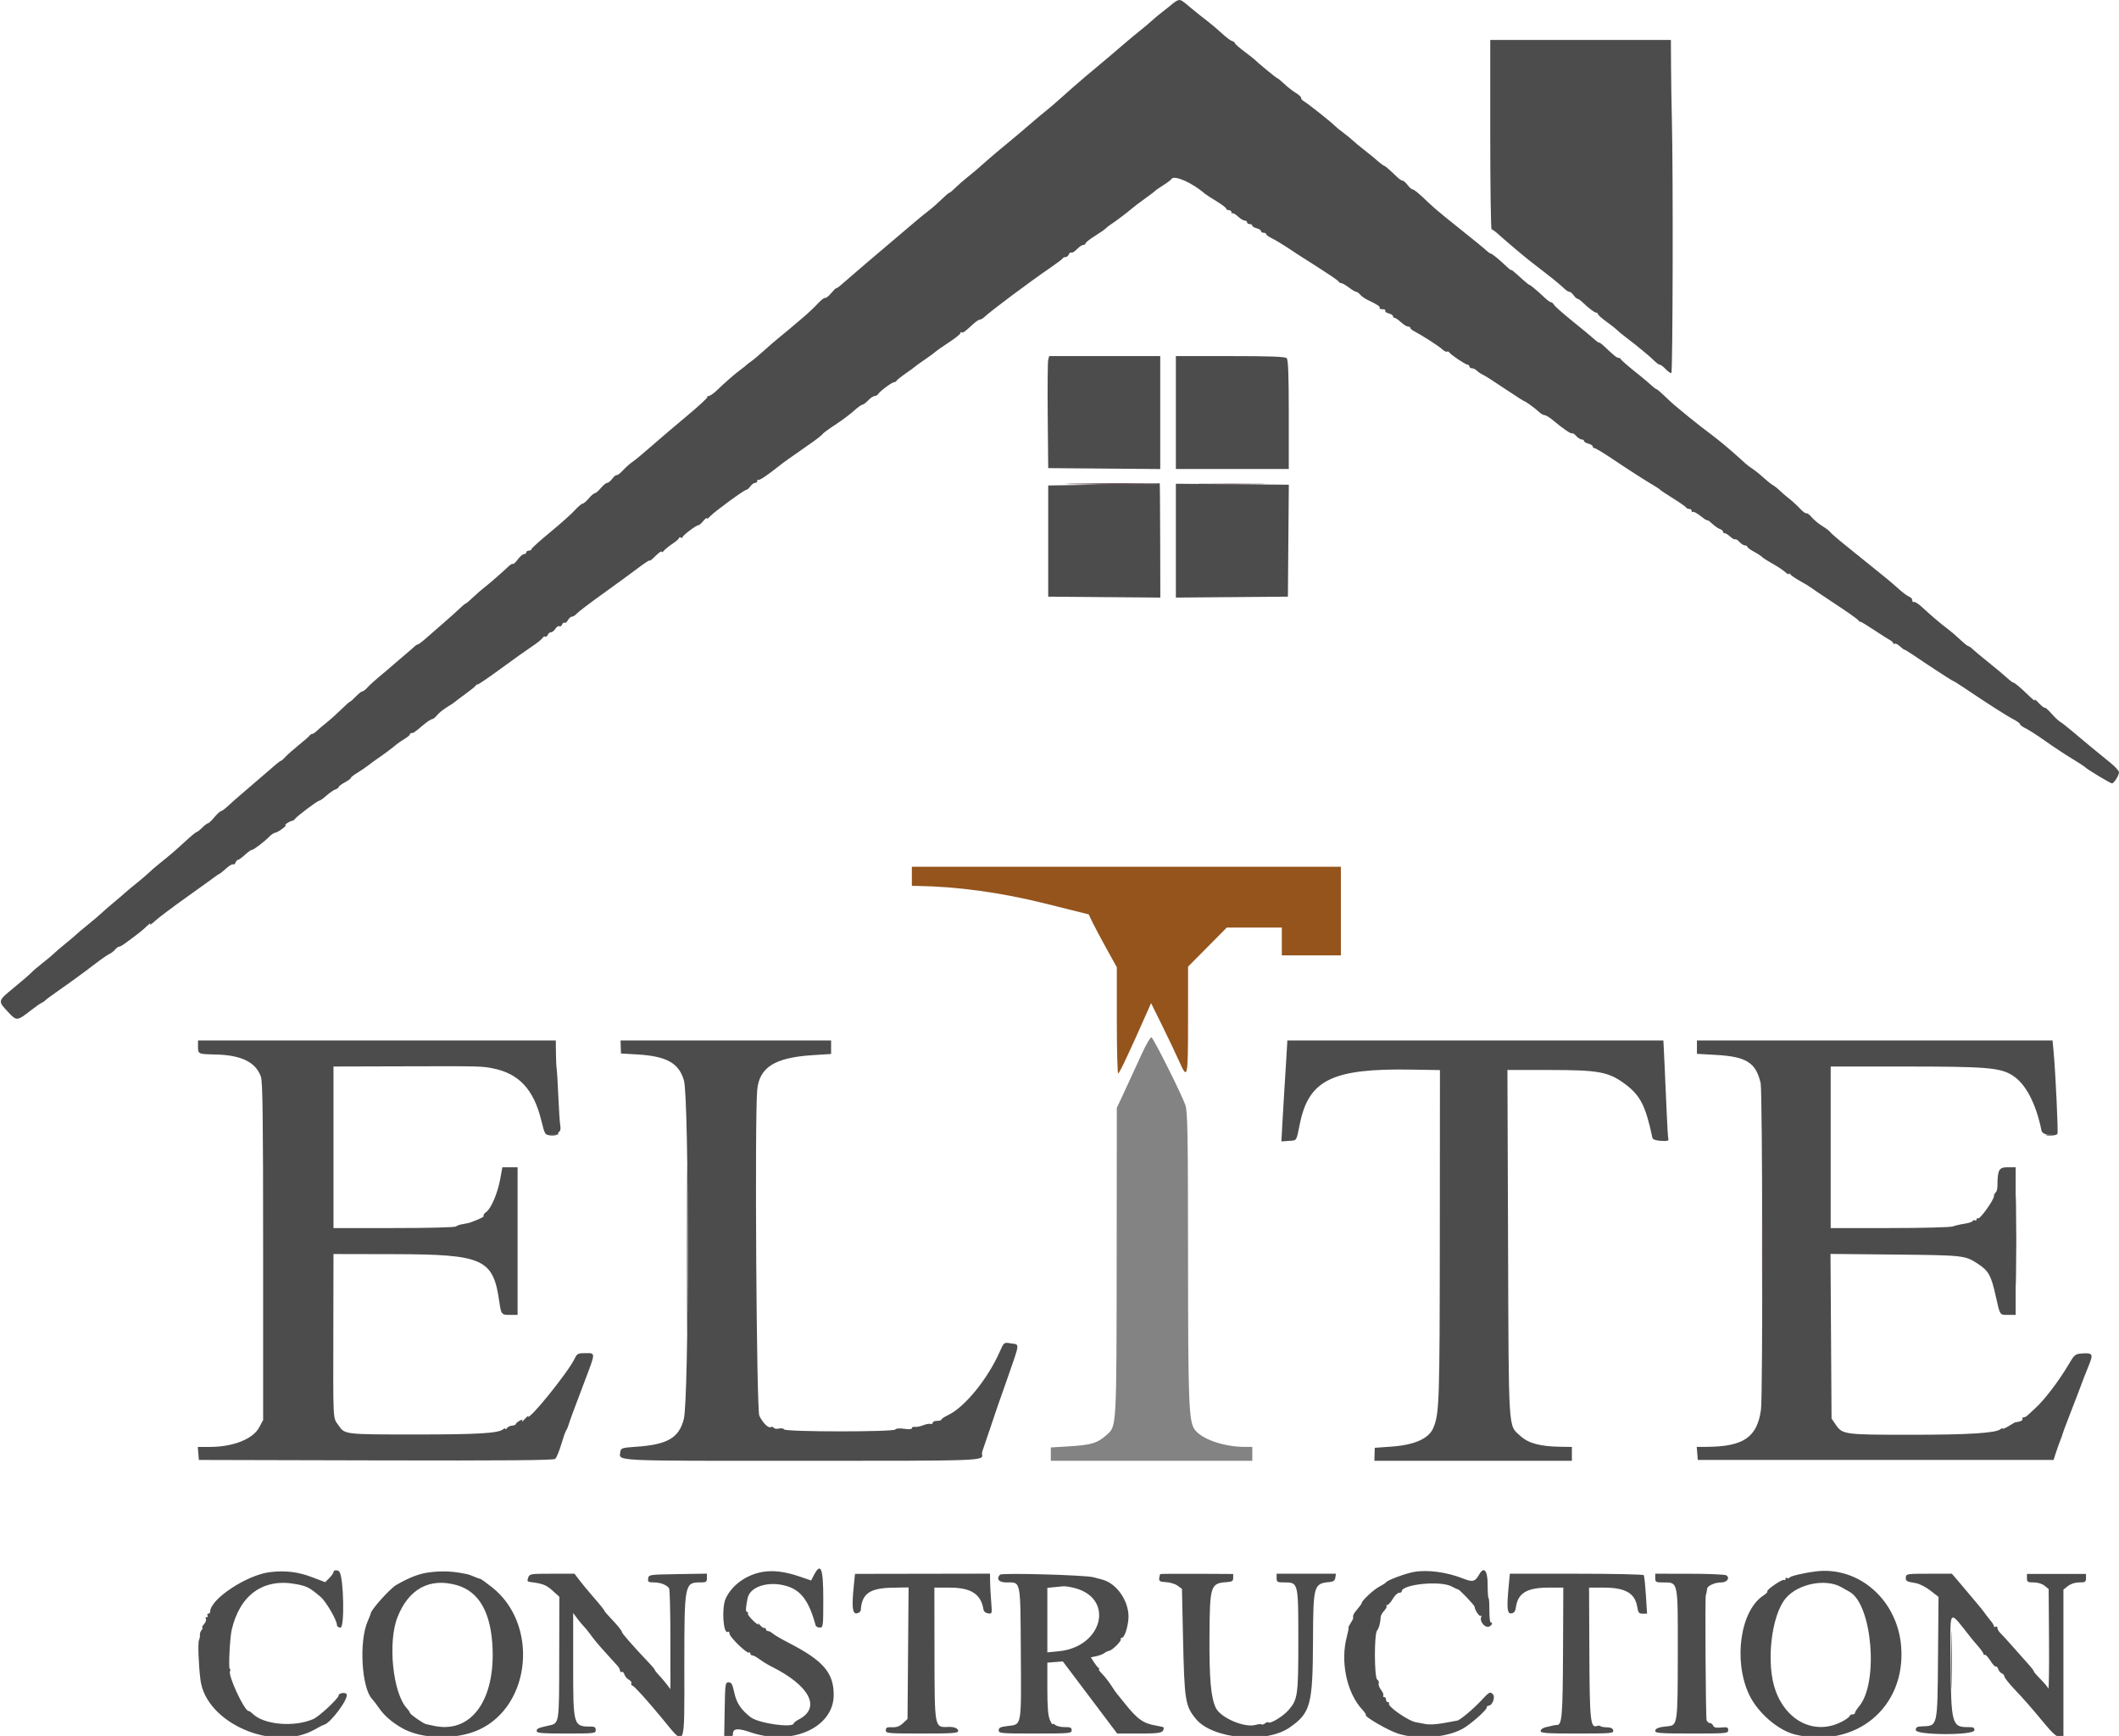 <svg xmlns="http://www.w3.org/2000/svg" xmlns:xlink="http://www.w3.org/1999/xlink" id="svg" width="400" height="327.667" viewBox="0, 0, 400,327.667"><g id="svgg"><path id="path0" d="M221.291 0.748 C 220.828 1.148,219.974 1.834,219.392 2.273 C 218.810 2.711,217.925 3.449,217.425 3.912 C 216.925 4.375,215.952 5.197,215.261 5.738 C 214.570 6.279,213.237 7.385,212.298 8.197 C 210.607 9.659,208.619 11.345,206.721 12.925 C 206.180 13.375,205.369 14.053,204.918 14.430 C 203.966 15.228,201.079 17.758,199.499 19.180 C 198.898 19.721,197.938 20.533,197.366 20.984 C 196.794 21.434,195.390 22.615,194.245 23.607 C 193.101 24.598,191.176 26.221,189.967 27.213 C 188.758 28.205,187.238 29.486,186.589 30.061 C 184.263 32.122,183.659 32.637,182.440 33.604 C 181.759 34.144,180.796 34.993,180.298 35.490 C 179.801 35.987,179.304 36.393,179.193 36.393 C 179.082 36.393,178.432 36.947,177.749 37.623 C 177.066 38.299,176.022 39.221,175.428 39.672 C 174.835 40.123,173.653 41.082,172.801 41.803 C 164.531 48.806,160.724 52.053,158.852 53.702 C 158.311 54.178,157.853 54.499,157.835 54.415 C 157.816 54.331,157.397 54.742,156.903 55.329 C 156.410 55.915,155.892 56.325,155.754 56.239 C 155.615 56.154,154.994 56.633,154.374 57.304 C 153.754 57.975,152.516 59.143,151.623 59.899 C 150.730 60.654,149.661 61.563,149.246 61.918 C 148.832 62.273,147.884 63.056,147.140 63.659 C 146.396 64.261,145.055 65.418,144.160 66.230 C 143.264 67.041,142.220 67.918,141.840 68.178 C 141.459 68.438,141.074 68.734,140.984 68.835 C 140.893 68.937,140.303 69.407,139.672 69.880 C 138.517 70.747,137.091 71.994,135.211 73.784 C 134.650 74.318,133.999 74.754,133.762 74.754 C 133.526 74.754,133.419 74.840,133.525 74.945 C 133.630 75.050,131.921 76.632,129.727 78.461 C 127.533 80.289,124.473 82.895,122.928 84.253 C 121.383 85.611,119.776 86.943,119.357 87.213 C 118.939 87.484,118.154 88.181,117.614 88.762 C 117.073 89.343,116.532 89.758,116.412 89.683 C 116.291 89.609,115.921 89.907,115.591 90.348 C 115.260 90.788,114.819 91.148,114.611 91.148 C 114.402 91.148,113.870 91.584,113.427 92.117 C 112.985 92.651,112.468 93.093,112.280 93.101 C 112.091 93.109,111.575 93.551,111.132 94.084 C 110.690 94.618,110.168 95.060,109.972 95.068 C 109.776 95.076,109.112 95.641,108.496 96.324 C 107.881 97.007,105.791 98.871,103.852 100.466 C 101.914 102.061,100.328 103.494,100.328 103.650 C 100.328 103.807,100.107 103.934,99.836 103.934 C 99.566 103.934,99.344 104.082,99.344 104.262 C 99.344 104.443,99.151 104.590,98.914 104.590 C 98.678 104.590,98.148 105.044,97.738 105.600 C 97.327 106.155,96.918 106.536,96.829 106.447 C 96.740 106.357,96.405 106.530,96.085 106.831 C 94.662 108.167,92.484 110.067,91.514 110.820 C 90.933 111.270,89.917 112.156,89.256 112.787 C 88.595 113.418,87.976 113.937,87.880 113.939 C 87.784 113.942,87.332 114.311,86.877 114.759 C 86.422 115.207,85.029 116.459,83.782 117.541 C 82.535 118.623,80.972 119.988,80.308 120.574 C 79.644 121.160,78.998 121.639,78.871 121.639 C 78.745 121.639,78.454 121.824,78.224 122.049 C 77.995 122.275,77.186 122.975,76.427 123.607 C 75.668 124.238,74.634 125.123,74.128 125.574 C 73.623 126.025,72.493 126.984,71.618 127.705 C 70.742 128.426,69.735 129.348,69.380 129.754 C 69.025 130.160,68.592 130.492,68.419 130.492 C 68.246 130.492,67.681 130.934,67.164 131.475 C 66.647 132.016,66.147 132.459,66.054 132.459 C 65.961 132.459,65.252 133.086,64.480 133.852 C 63.707 134.619,62.433 135.762,61.648 136.393 C 60.862 137.025,59.997 137.762,59.724 138.033 C 59.451 138.303,59.101 138.525,58.946 138.525 C 58.791 138.525,58.559 138.674,58.431 138.857 C 58.302 139.040,57.385 139.843,56.393 140.641 C 55.402 141.439,54.278 142.433,53.896 142.850 C 53.515 143.266,53.127 143.607,53.036 143.607 C 52.867 143.607,52.364 144.024,48.745 147.167 C 47.632 148.134,46.172 149.388,45.500 149.954 C 44.828 150.520,43.764 151.463,43.134 152.049 C 42.504 152.635,41.862 153.115,41.707 153.115 C 41.552 153.115,40.995 153.631,40.469 154.262 C 39.942 154.893,39.394 155.410,39.249 155.410 C 39.105 155.410,38.618 155.779,38.167 156.230 C 37.716 156.680,37.243 157.050,37.116 157.051 C 36.989 157.052,36.046 157.827,35.020 158.772 C 33.068 160.571,32.160 161.351,30.024 163.065 C 29.316 163.633,28.430 164.400,28.057 164.768 C 27.683 165.136,26.645 166.022,25.751 166.735 C 24.857 167.449,23.890 168.254,23.602 168.525 C 23.314 168.795,22.365 169.607,21.493 170.328 C 20.621 171.049,19.597 171.940,19.216 172.308 C 18.836 172.676,17.639 173.694,16.557 174.570 C 15.475 175.446,14.516 176.253,14.426 176.364 C 14.336 176.476,13.451 177.226,12.459 178.031 C 11.467 178.837,10.434 179.721,10.164 179.995 C 9.893 180.270,8.934 181.072,8.033 181.779 C 7.131 182.485,6.172 183.306,5.902 183.602 C 5.631 183.899,4.193 185.140,2.705 186.361 C -0.454 188.954,-0.442 188.907,1.480 190.971 C 3.157 192.771,3.185 192.769,5.902 190.656 C 6.713 190.025,7.598 189.408,7.869 189.286 C 8.139 189.164,8.434 188.966,8.525 188.845 C 8.615 188.725,9.574 188.008,10.656 187.253 C 13.410 185.330,15.639 183.705,18.073 181.845 C 19.223 180.967,20.385 180.166,20.656 180.065 C 20.926 179.964,21.395 179.603,21.696 179.264 C 21.998 178.924,22.340 178.668,22.456 178.696 C 22.572 178.724,23.041 178.476,23.497 178.144 C 25.940 176.370,26.810 175.685,27.677 174.852 C 28.203 174.347,28.513 174.156,28.366 174.426 C 28.219 174.697,28.600 174.448,29.213 173.874 C 29.826 173.300,32.615 171.202,35.410 169.212 C 38.205 167.221,40.639 165.470,40.820 165.319 C 41.000 165.169,41.254 165.012,41.384 164.972 C 41.514 164.931,42.093 164.467,42.670 163.940 C 43.247 163.413,43.842 163.058,43.993 163.151 C 44.144 163.244,44.355 163.090,44.464 162.808 C 44.572 162.526,44.783 162.295,44.933 162.295 C 45.083 162.295,45.681 161.860,46.263 161.329 C 46.844 160.798,47.416 160.392,47.532 160.428 C 47.776 160.501,49.967 158.834,50.870 157.888 C 51.204 157.538,51.695 157.219,51.960 157.180 C 52.521 157.098,54.328 155.743,53.897 155.728 C 53.556 155.716,54.796 154.939,55.176 154.927 C 55.318 154.922,55.539 154.770,55.668 154.590 C 56.045 154.062,59.916 151.148,60.241 151.148 C 60.404 151.148,61.031 150.707,61.634 150.169 C 62.236 149.631,63.001 149.105,63.332 148.999 C 63.663 148.894,63.934 148.694,63.934 148.554 C 63.934 148.414,64.451 148.022,65.082 147.682 C 65.713 147.342,66.230 146.962,66.230 146.837 C 66.230 146.713,66.783 146.276,67.459 145.868 C 68.135 145.459,69.074 144.820,69.545 144.448 C 70.015 144.075,70.733 143.549,71.139 143.279 C 72.213 142.563,74.179 141.098,74.791 140.558 C 75.081 140.301,75.782 139.817,76.348 139.483 C 76.914 139.149,77.377 138.759,77.377 138.618 C 77.377 138.476,77.531 138.361,77.719 138.361 C 78.080 138.361,78.171 138.297,80.043 136.733 C 80.698 136.185,81.388 135.738,81.577 135.738 C 81.765 135.738,82.189 135.401,82.517 134.989 C 82.846 134.578,83.705 133.885,84.426 133.449 C 85.148 133.014,85.811 132.571,85.902 132.466 C 85.992 132.360,86.877 131.691,87.869 130.978 C 88.861 130.266,89.721 129.570,89.781 129.432 C 89.842 129.294,90.027 129.180,90.194 129.180 C 90.360 129.180,92.354 127.816,94.626 126.148 C 96.897 124.480,99.514 122.616,100.443 122.006 C 101.371 121.396,102.251 120.693,102.397 120.442 C 102.544 120.191,102.786 120.062,102.937 120.155 C 103.087 120.248,103.295 120.104,103.398 119.834 C 103.501 119.565,103.776 119.344,104.009 119.344 C 104.242 119.344,104.620 119.043,104.850 118.676 C 105.079 118.308,105.411 118.096,105.587 118.205 C 105.763 118.313,105.994 118.172,106.102 117.892 C 106.210 117.611,106.423 117.458,106.575 117.552 C 106.728 117.646,107.012 117.424,107.208 117.058 C 107.404 116.693,107.747 116.393,107.971 116.393 C 108.196 116.393,108.603 116.135,108.877 115.820 C 109.151 115.504,111.332 113.844,113.723 112.131 C 116.114 110.418,119.095 108.241,120.347 107.294 C 121.599 106.347,122.623 105.674,122.623 105.798 C 122.623 105.923,122.911 105.739,123.263 105.390 C 124.340 104.320,124.918 103.896,124.928 104.167 C 124.934 104.310,125.119 104.205,125.338 103.934 C 125.558 103.664,126.290 103.074,126.965 102.623 C 127.640 102.172,128.193 101.684,128.194 101.538 C 128.196 101.392,128.344 101.364,128.525 101.475 C 128.705 101.587,128.852 101.547,128.852 101.386 C 128.852 101.065,131.514 99.067,131.848 99.137 C 131.963 99.161,132.364 98.811,132.739 98.361 C 133.114 97.910,133.426 97.674,133.432 97.837 C 133.438 98.000,133.701 97.842,134.016 97.486 C 134.742 96.668,140.485 92.459,140.875 92.459 C 141.036 92.459,141.379 92.164,141.639 91.803 C 141.899 91.443,142.301 91.148,142.531 91.148 C 142.762 91.148,142.951 90.975,142.951 90.765 C 142.951 90.555,143.038 90.470,143.145 90.576 C 143.317 90.749,144.810 89.745,147.224 87.832 C 148.023 87.199,148.650 86.753,153.044 83.690 C 154.143 82.925,155.140 82.139,155.260 81.945 C 155.380 81.750,156.459 80.956,157.657 80.179 C 158.856 79.403,160.426 78.233,161.148 77.581 C 161.869 76.928,162.607 76.391,162.787 76.388 C 162.967 76.385,163.462 76.016,163.887 75.568 C 164.312 75.120,164.857 74.754,165.100 74.754 C 165.343 74.754,165.659 74.569,165.803 74.342 C 166.158 73.785,168.402 72.131,168.803 72.131 C 168.981 72.131,169.175 72.015,169.235 71.872 C 169.295 71.730,170.082 71.103,170.984 70.479 C 171.885 69.855,172.697 69.261,172.787 69.159 C 172.877 69.057,173.689 68.473,174.590 67.863 C 175.492 67.252,176.394 66.591,176.596 66.394 C 176.798 66.197,177.941 65.398,179.137 64.618 C 180.333 63.839,181.311 63.047,181.311 62.858 C 181.311 62.668,181.401 62.603,181.510 62.713 C 181.720 62.922,182.053 62.690,183.636 61.230 C 184.173 60.734,184.766 60.328,184.953 60.328 C 185.140 60.328,185.489 60.143,185.728 59.918 C 187.052 58.671,194.330 53.231,198.361 50.474 C 199.533 49.672,200.541 48.906,200.601 48.770 C 200.661 48.635,200.904 48.525,201.140 48.525 C 201.376 48.525,201.658 48.294,201.766 48.012 C 201.874 47.730,202.090 47.578,202.245 47.674 C 202.400 47.770,202.870 47.484,203.288 47.039 C 203.706 46.594,204.244 46.230,204.483 46.230 C 204.722 46.230,204.918 46.097,204.918 45.936 C 204.918 45.774,205.693 45.159,206.639 44.568 C 207.586 43.977,208.512 43.335,208.696 43.141 C 208.881 42.946,209.264 42.639,209.549 42.459 C 210.377 41.934,212.892 40.044,213.607 39.409 C 213.967 39.088,215.074 38.247,216.066 37.539 C 217.057 36.830,217.943 36.158,218.033 36.043 C 218.123 35.929,218.811 35.451,219.563 34.980 C 220.314 34.510,221.023 33.971,221.139 33.784 C 221.636 32.981,225.032 34.476,227.433 36.553 C 227.643 36.736,228.639 37.384,229.646 37.993 C 230.652 38.602,231.475 39.229,231.475 39.386 C 231.475 39.543,231.697 39.672,231.967 39.672 C 232.238 39.672,232.459 39.844,232.459 40.055 C 232.459 40.265,232.542 40.354,232.643 40.253 C 232.744 40.152,233.209 40.422,233.675 40.854 C 234.141 41.286,234.722 41.639,234.966 41.639 C 235.210 41.639,235.410 41.787,235.410 41.967 C 235.410 42.148,235.631 42.295,235.902 42.295 C 236.172 42.295,236.393 42.427,236.393 42.587 C 236.393 42.748,236.762 42.972,237.213 43.085 C 237.664 43.199,238.033 43.436,238.033 43.613 C 238.033 43.790,238.254 43.934,238.525 43.934 C 238.795 43.934,239.016 44.055,239.016 44.202 C 239.016 44.348,239.501 44.700,240.094 44.983 C 240.686 45.265,242.252 46.215,243.572 47.092 C 244.893 47.970,246.236 48.841,246.556 49.028 C 246.877 49.215,247.746 49.768,248.488 50.258 C 249.229 50.747,250.463 51.553,251.230 52.049 C 251.996 52.545,252.672 53.061,252.732 53.197 C 252.792 53.332,253.000 53.443,253.193 53.443 C 253.386 53.443,254.028 53.811,254.619 54.262 C 255.210 54.713,255.833 55.082,256.004 55.082 C 256.174 55.082,256.516 55.326,256.763 55.625 C 257.011 55.923,257.656 56.374,258.197 56.628 C 259.965 57.456,260.656 57.924,260.435 58.144 C 260.316 58.263,260.547 58.361,260.948 58.361 C 261.350 58.361,261.597 58.492,261.497 58.654 C 261.397 58.815,261.684 59.039,262.133 59.152 C 262.583 59.264,262.951 59.501,262.951 59.678 C 262.951 59.855,263.091 60.000,263.262 60.000 C 263.433 60.000,263.971 60.369,264.457 60.820 C 264.944 61.270,265.541 61.639,265.786 61.639 C 266.030 61.639,266.230 61.752,266.230 61.889 C 266.230 62.027,266.509 62.285,266.852 62.463 C 268.381 63.259,271.553 65.292,272.188 65.884 C 272.572 66.242,273.001 66.464,273.142 66.377 C 273.282 66.290,273.485 66.361,273.592 66.535 C 273.862 66.970,276.682 68.852,277.066 68.852 C 277.237 68.852,277.377 69.000,277.377 69.180 C 277.377 69.361,277.588 69.508,277.845 69.508 C 278.103 69.508,278.509 69.701,278.747 69.936 C 278.985 70.172,279.402 70.473,279.672 70.605 C 280.450 70.985,281.267 71.503,284.542 73.690 C 286.229 74.816,287.674 75.738,287.752 75.738 C 287.967 75.738,289.869 77.131,290.551 77.787 C 290.879 78.102,291.342 78.361,291.580 78.361 C 291.818 78.361,292.593 78.848,293.302 79.444 C 295.126 80.978,296.605 81.974,296.788 81.792 C 296.874 81.706,297.212 81.931,297.539 82.293 C 297.867 82.655,298.333 82.951,298.575 82.951 C 298.818 82.951,299.016 83.082,299.016 83.243 C 299.016 83.404,299.385 83.628,299.836 83.741 C 300.287 83.854,300.656 84.092,300.656 84.269 C 300.656 84.445,300.814 84.590,301.008 84.590 C 301.201 84.590,302.861 85.601,304.696 86.837 C 307.621 88.807,310.483 90.637,312.623 91.906 C 312.984 92.120,313.352 92.383,313.443 92.491 C 313.533 92.599,314.639 93.332,315.902 94.120 C 317.164 94.908,318.246 95.668,318.306 95.809 C 318.366 95.950,318.624 96.066,318.880 96.066 C 319.135 96.066,319.344 96.238,319.344 96.448 C 319.344 96.658,319.439 96.736,319.554 96.621 C 319.669 96.505,320.333 96.862,321.029 97.413 C 321.726 97.965,322.295 98.324,322.295 98.211 C 322.295 98.098,322.701 98.383,323.197 98.843 C 323.693 99.303,324.357 99.761,324.672 99.862 C 324.988 99.962,325.246 100.182,325.246 100.350 C 325.246 100.518,325.400 100.656,325.587 100.656 C 325.775 100.656,326.240 100.946,326.621 101.300 C 327.001 101.655,327.418 101.879,327.547 101.800 C 327.676 101.720,328.045 101.946,328.368 102.303 C 328.690 102.659,329.153 102.951,329.395 102.951 C 329.638 102.951,329.836 103.065,329.836 103.204 C 329.836 103.343,330.378 103.749,331.041 104.106 C 331.704 104.462,332.425 104.932,332.642 105.149 C 332.860 105.366,333.756 105.938,334.634 106.420 C 335.511 106.902,336.561 107.598,336.967 107.967 C 337.373 108.337,337.707 108.503,337.710 108.336 C 337.713 108.169,337.823 108.200,337.956 108.405 C 338.088 108.610,338.926 109.184,339.817 109.680 C 340.707 110.177,341.593 110.711,341.784 110.869 C 341.975 111.026,343.533 112.079,345.246 113.209 C 349.110 115.758,350.598 116.806,350.856 117.159 C 350.967 117.310,351.114 117.400,351.184 117.359 C 351.254 117.318,352.396 118.006,353.722 118.888 C 355.048 119.770,356.413 120.637,356.755 120.815 C 357.097 120.993,357.377 121.260,357.377 121.409 C 357.377 121.557,357.502 121.601,357.655 121.506 C 357.808 121.412,358.245 121.624,358.625 121.979 C 359.006 122.333,359.392 122.623,359.485 122.623 C 359.577 122.623,360.284 123.050,361.056 123.572 C 364.564 125.944,368.535 128.525,368.676 128.525 C 368.762 128.525,369.685 129.100,370.727 129.802 C 375.095 132.746,378.883 135.168,380.057 135.767 C 380.747 136.119,381.311 136.535,381.311 136.691 C 381.311 136.847,381.791 137.202,382.377 137.480 C 382.963 137.759,384.651 138.845,386.128 139.895 C 387.605 140.945,389.796 142.393,390.997 143.115 C 392.198 143.836,393.356 144.590,393.571 144.791 C 394.127 145.310,398.377 147.869,398.684 147.869 C 399.047 147.869,400.000 146.349,400.000 145.771 C 400.000 145.506,399.300 144.727,398.445 144.038 C 396.442 142.426,393.056 139.626,391.034 137.908 C 390.159 137.165,389.200 136.421,388.902 136.253 C 388.604 136.086,387.860 135.382,387.249 134.688 C 386.637 133.994,386.067 133.495,385.983 133.580 C 385.899 133.664,385.384 133.262,384.839 132.686 C 384.294 132.110,383.958 131.861,384.093 132.131 C 384.229 132.402,383.843 132.141,383.235 131.551 C 381.478 129.846,380.312 128.853,380.065 128.851 C 379.939 128.850,379.393 128.439,378.852 127.938 C 378.311 127.437,376.768 126.147,375.421 125.071 C 374.075 123.995,372.711 122.857,372.389 122.541 C 372.067 122.225,371.693 121.966,371.557 121.964 C 371.422 121.963,370.732 121.410,370.025 120.735 C 369.317 120.060,368.284 119.171,367.729 118.759 C 366.398 117.769,364.532 116.188,362.903 114.670 C 362.177 113.993,361.448 113.522,361.283 113.624 C 361.118 113.726,360.984 113.589,360.984 113.320 C 360.984 113.051,360.725 112.744,360.410 112.638 C 360.094 112.532,359.227 111.895,358.483 111.223 C 357.740 110.550,356.670 109.631,356.107 109.180 C 355.544 108.730,354.751 108.088,354.345 107.754 C 352.958 106.615,351.312 105.287,348.525 103.055 C 346.992 101.828,345.626 100.650,345.490 100.437 C 345.353 100.225,344.689 99.716,344.014 99.307 C 343.339 98.898,342.436 98.152,342.007 97.649 C 341.578 97.146,341.119 96.802,340.987 96.883 C 340.854 96.965,340.301 96.557,339.757 95.975 C 339.214 95.394,338.291 94.549,337.707 94.098 C 337.124 93.648,336.331 92.966,335.946 92.583 C 335.561 92.201,335.001 91.758,334.701 91.600 C 334.401 91.441,333.590 90.794,332.898 90.161 C 332.206 89.528,331.243 88.756,330.759 88.446 C 330.275 88.136,329.528 87.547,329.099 87.138 C 328.670 86.728,327.517 85.703,326.536 84.859 C 324.903 83.454,323.910 82.665,321.148 80.581 C 320.261 79.913,317.492 77.664,315.991 76.393 C 315.671 76.123,314.837 75.348,314.137 74.672 C 313.436 73.996,312.779 73.443,312.676 73.443 C 312.573 73.443,312.132 73.111,311.695 72.705 C 311.259 72.299,310.348 71.525,309.670 70.984 C 307.257 69.056,306.064 68.029,305.956 67.787 C 305.896 67.652,305.696 67.541,305.511 67.541 C 305.194 67.541,304.634 67.087,302.769 65.320 C 302.336 64.911,301.927 64.615,301.860 64.665 C 301.793 64.714,301.384 64.428,300.951 64.028 C 300.518 63.629,298.696 62.120,296.902 60.675 C 295.109 59.230,293.515 57.823,293.362 57.548 C 293.208 57.274,292.947 57.049,292.782 57.049 C 292.617 57.049,292.057 56.643,291.538 56.148 C 290.250 54.918,288.879 53.770,288.697 53.770 C 288.615 53.770,288.063 53.330,287.470 52.792 C 285.697 51.182,285.246 50.812,285.246 50.969 C 285.246 51.051,284.907 50.792,284.492 50.395 C 283.128 49.087,281.649 47.869,281.424 47.869 C 281.302 47.869,280.969 47.647,280.683 47.376 C 280.398 47.105,279.566 46.404,278.835 45.819 C 277.529 44.772,276.643 44.059,272.657 40.845 C 271.556 39.958,270.190 38.777,269.620 38.222 C 267.896 36.541,266.924 35.738,266.615 35.738 C 266.454 35.738,266.044 35.369,265.706 34.918 C 265.367 34.467,264.946 34.098,264.770 34.098 C 264.594 34.098,264.149 33.810,263.782 33.458 C 262.306 32.042,261.467 31.311,261.311 31.306 C 261.165 31.301,260.270 30.598,259.226 29.667 C 259.020 29.484,258.191 28.821,257.383 28.192 C 256.575 27.563,255.684 26.823,255.404 26.546 C 255.124 26.269,254.310 25.605,253.595 25.070 C 252.880 24.536,252.148 23.936,251.967 23.737 C 251.458 23.176,246.892 19.553,246.174 19.140 C 245.821 18.937,245.568 18.642,245.612 18.484 C 245.656 18.326,245.206 17.902,244.612 17.541 C 244.018 17.180,243.027 16.406,242.411 15.820 C 241.794 15.234,241.204 14.754,241.099 14.754 C 240.944 14.754,237.315 11.762,236.721 11.145 C 236.631 11.051,235.783 10.393,234.836 9.682 C 233.889 8.971,233.115 8.283,233.115 8.151 C 233.115 8.020,232.857 7.829,232.541 7.726 C 232.225 7.623,231.377 6.982,230.656 6.303 C 229.934 5.623,228.680 4.561,227.869 3.943 C 227.057 3.325,225.803 2.325,225.082 1.721 C 223.093 0.055,223.010 -0.001,222.555 0.010 C 222.322 0.016,221.753 0.348,221.291 0.748 M281.311 25.410 C 281.311 35.238,281.426 43.279,281.566 43.279 C 281.706 43.279,282.333 43.748,282.960 44.321 C 284.034 45.304,287.779 48.466,288.852 49.296 C 293.594 52.961,294.017 53.302,295.437 54.605 C 295.723 54.868,296.096 55.082,296.267 55.082 C 296.437 55.082,296.789 55.377,297.049 55.738 C 297.309 56.098,297.637 56.393,297.777 56.393 C 297.918 56.393,298.303 56.652,298.632 56.967 C 299.877 58.158,301.000 59.016,301.314 59.016 C 301.493 59.016,301.639 59.139,301.639 59.289 C 301.639 59.438,302.336 60.061,303.187 60.672 C 304.038 61.284,304.966 62.015,305.248 62.297 C 305.530 62.579,306.346 63.248,307.061 63.782 C 307.776 64.317,308.530 64.902,308.737 65.082 C 308.945 65.262,309.664 65.852,310.335 66.393 C 311.007 66.934,311.887 67.709,312.291 68.115 C 312.695 68.520,313.168 68.852,313.341 68.852 C 313.514 68.852,314.005 69.224,314.432 69.678 C 314.859 70.133,315.338 70.461,315.498 70.408 C 315.775 70.315,315.852 32.162,315.594 22.459 C 315.527 19.934,315.458 15.545,315.441 12.705 L 315.410 7.541 298.361 7.541 L 281.311 7.541 281.311 25.410 M197.865 67.951 C 197.766 68.357,197.727 73.115,197.777 78.525 L 197.869 88.361 208.443 88.447 L 219.016 88.534 219.016 77.873 L 219.016 67.213 208.531 67.213 L 198.045 67.213 197.865 67.951 M221.967 77.869 L 221.967 88.525 232.623 88.525 L 243.279 88.525 243.279 78.262 C 243.279 70.718,243.174 67.896,242.885 67.607 C 242.596 67.317,239.774 67.213,232.230 67.213 L 221.967 67.213 221.967 77.869 M208.361 91.468 L 197.869 91.639 197.869 102.131 L 197.869 112.623 208.450 112.709 L 219.032 112.796 219.008 101.972 C 218.994 96.018,218.954 91.181,218.918 91.223 C 218.882 91.264,214.131 91.374,208.361 91.468 M221.967 102.054 L 221.967 112.796 232.541 112.709 L 243.115 112.623 243.201 102.058 L 243.288 91.493 232.627 91.402 L 221.967 91.311 221.967 102.054 M37.377 197.522 C 37.377 198.962,37.391 198.969,40.680 199.041 C 45.556 199.149,48.271 200.479,49.251 203.240 C 49.583 204.175,49.672 211.177,49.672 236.230 L 49.672 268.033 48.930 269.422 C 47.746 271.638,44.008 273.115,39.583 273.115 L 37.337 273.115 37.439 274.344 L 37.541 275.574 70.948 275.657 C 95.247 275.718,104.476 275.641,104.798 275.373 C 105.042 275.171,105.552 273.953,105.933 272.667 C 106.314 271.380,106.737 270.180,106.872 270.000 C 107.008 269.820,107.202 269.377,107.304 269.016 C 107.509 268.297,108.385 265.921,110.389 260.656 C 112.452 255.235,112.447 255.410,110.559 255.410 C 109.094 255.410,108.935 255.491,108.462 256.475 C 107.213 259.073,99.672 268.391,99.672 267.337 C 99.672 267.229,99.366 267.489,98.991 267.914 C 98.617 268.340,98.414 268.489,98.539 268.246 C 98.723 267.889,98.633 267.876,98.072 268.176 C 97.690 268.380,97.377 268.659,97.377 268.794 C 97.377 268.930,97.058 269.065,96.669 269.094 C 96.279 269.123,95.839 269.339,95.690 269.574 C 95.542 269.808,95.418 269.871,95.415 269.714 C 95.412 269.557,95.218 269.587,94.984 269.781 C 94.074 270.536,90.200 270.768,78.525 270.765 C 64.900 270.761,65.100 270.785,63.872 269.003 C 62.822 267.478,62.889 268.822,62.925 250.074 L 62.951 236.706 74.375 236.730 C 91.251 236.765,93.099 237.599,94.251 245.698 C 94.595 248.110,94.664 248.197,96.265 248.197 L 97.705 248.197 97.705 234.262 L 97.705 220.328 96.267 220.328 L 94.828 220.328 94.429 222.541 C 93.954 225.173,92.701 228.130,91.790 228.767 C 91.431 229.019,91.202 229.331,91.282 229.461 C 91.415 229.675,90.970 229.912,89.016 230.669 C 88.656 230.809,87.918 230.985,87.377 231.059 C 86.836 231.134,86.253 231.332,86.082 231.499 C 85.903 231.674,80.929 231.803,74.361 231.803 L 62.951 231.803 62.951 216.557 L 62.951 201.311 75.328 201.276 C 90.892 201.232,90.945 201.234,93.115 201.676 C 97.944 202.661,100.692 205.595,102.131 211.302 C 102.908 214.382,102.823 214.262,104.227 214.262 C 104.933 214.262,105.449 214.162,105.373 214.039 C 105.297 213.916,105.394 213.718,105.588 213.598 C 105.781 213.478,105.863 212.989,105.768 212.510 C 105.674 212.031,105.506 209.551,105.397 206.999 C 105.287 204.447,105.146 202.087,105.083 201.753 C 105.020 201.420,104.957 200.078,104.943 198.770 L 104.918 196.393 71.148 196.393 L 37.377 196.393 37.377 197.522 M117.179 197.623 L 117.213 198.852 120.328 199.036 C 125.840 199.362,128.151 200.652,129.104 203.934 C 130.086 207.323,130.065 264.023,129.079 267.869 C 128.174 271.403,125.994 272.676,120.164 273.076 C 117.403 273.266,117.206 273.327,117.106 274.034 C 116.852 275.828,115.039 275.738,151.148 275.738 C 186.179 275.738,185.637 275.758,185.370 274.458 C 185.347 274.350,185.378 274.115,185.438 273.934 C 185.497 273.754,186.150 271.836,186.888 269.672 C 187.626 267.508,188.274 265.590,188.328 265.410 C 188.382 265.230,188.512 264.861,188.617 264.590 C 188.722 264.320,189.422 262.328,190.173 260.164 C 192.606 253.149,192.550 253.850,190.697 253.550 C 189.518 253.358,189.504 253.370,188.691 255.208 C 186.460 260.253,182.114 265.596,179.043 267.067 C 178.311 267.418,177.711 267.816,177.709 267.951 C 177.707 268.086,177.336 268.197,176.885 268.197 C 176.434 268.197,176.066 268.357,176.066 268.552 C 176.066 268.747,175.881 268.845,175.656 268.769 C 175.430 268.693,174.803 268.809,174.262 269.028 C 173.721 269.247,173.020 269.384,172.705 269.332 C 172.389 269.281,172.131 269.390,172.131 269.574 C 172.131 269.786,171.595 269.830,170.685 269.694 C 169.796 269.560,169.157 269.609,169.026 269.820 C 168.726 270.306,148.317 270.295,148.016 269.809 C 147.896 269.615,147.454 269.541,147.034 269.647 C 146.613 269.752,146.177 269.688,146.063 269.504 C 145.949 269.320,145.710 269.260,145.530 269.371 C 145.072 269.654,143.980 268.585,143.334 267.220 C 142.803 266.100,142.449 211.055,142.938 205.738 C 143.330 201.472,146.239 199.633,153.318 199.174 L 156.885 198.943 156.885 197.668 L 156.885 196.393 137.015 196.393 L 117.145 196.393 117.179 197.623 M242.806 199.918 C 242.692 201.857,242.534 204.402,242.455 205.574 C 242.376 206.746,242.216 209.448,242.099 211.578 L 241.886 215.452 243.307 215.349 C 244.849 215.237,244.683 215.497,245.376 212.098 C 247.059 203.832,251.533 201.651,266.318 201.893 L 271.815 201.983 271.791 233.205 C 271.766 264.775,271.699 266.785,270.573 269.508 C 269.729 271.550,267.031 272.750,262.579 273.063 L 259.508 273.279 259.474 274.508 L 259.440 275.738 278.081 275.738 L 296.721 275.738 296.721 274.426 L 296.721 273.115 294.672 273.088 C 290.742 273.036,288.528 272.444,286.988 271.032 C 284.676 268.914,284.806 270.958,284.674 234.672 L 284.555 201.967 292.571 201.967 C 301.766 201.967,303.642 202.315,306.724 204.592 C 309.637 206.744,310.636 208.698,311.922 214.754 C 311.993 215.087,312.519 215.278,313.551 215.346 C 314.687 215.420,315.040 215.337,314.939 215.018 C 314.864 214.783,314.723 212.598,314.625 210.164 C 314.527 207.730,314.346 203.635,314.222 201.066 L 313.997 196.393 278.506 196.393 L 243.014 196.393 242.806 199.918 M320.328 197.655 L 320.328 198.916 324.004 199.127 C 329.674 199.451,331.447 200.577,332.351 204.426 C 332.716 205.981,332.780 263.449,332.419 266.066 C 331.699 271.293,329.135 273.057,322.193 273.102 L 320.288 273.115 320.390 274.344 L 320.492 275.574 354.068 275.574 L 387.644 275.574 388.127 274.098 C 388.393 273.287,388.763 272.254,388.950 271.803 C 389.136 271.352,389.321 270.832,389.359 270.647 C 389.397 270.462,389.833 269.282,390.327 268.024 C 390.821 266.767,391.586 264.779,392.028 263.607 C 393.358 260.076,393.676 259.253,394.373 257.541 C 395.161 255.607,394.991 255.334,393.084 255.471 C 391.715 255.569,391.602 255.660,390.498 257.541 C 388.685 260.632,385.880 264.304,384.135 265.871 C 383.614 266.339,382.997 266.906,382.765 267.131 C 382.532 267.357,382.175 267.541,381.971 267.541 C 381.767 267.541,381.681 267.672,381.780 267.832 C 381.879 267.991,381.630 268.209,381.226 268.314 C 380.822 268.420,380.492 268.475,380.492 268.438 C 380.492 268.400,379.939 268.712,379.262 269.130 C 378.586 269.548,378.033 269.786,378.033 269.659 C 378.033 269.532,377.848 269.581,377.623 269.767 C 376.734 270.504,371.654 270.820,360.681 270.820 C 348.187 270.820,347.797 270.768,346.557 268.954 L 345.738 267.754 345.639 252.219 L 345.541 236.685 357.770 236.806 C 370.614 236.933,370.949 236.969,373.293 238.503 C 375.395 239.877,375.856 240.706,376.747 244.704 C 377.556 248.338,377.460 248.197,379.118 248.197 L 380.492 248.197 380.492 234.262 L 380.492 220.328 378.977 220.328 C 377.331 220.328,377.063 220.815,377.053 223.833 C 377.051 224.409,376.902 224.971,376.721 225.082 C 376.541 225.193,376.393 225.511,376.393 225.787 C 376.393 226.489,373.748 230.189,373.400 229.974 C 373.243 229.877,373.115 229.962,373.115 230.164 C 373.115 230.366,372.980 230.447,372.815 230.345 C 372.650 230.243,372.466 230.297,372.405 230.464 C 372.345 230.632,371.653 230.863,370.868 230.979 C 370.083 231.095,369.078 231.327,368.634 231.496 C 368.189 231.665,362.821 231.803,356.700 231.803 L 345.574 231.803 345.574 216.557 L 345.574 201.311 359.590 201.313 C 374.962 201.315,377.527 201.524,379.849 202.959 C 382.353 204.507,384.337 208.267,385.380 213.443 C 385.536 214.218,387.757 214.648,388.381 214.023 C 388.553 213.851,388.024 202.507,387.662 198.607 L 387.456 196.393 353.892 196.393 L 320.328 196.393 320.328 197.655 M50.984 296.745 C 46.617 297.255,39.672 301.842,39.672 304.216 C 39.672 304.422,39.516 304.590,39.325 304.590 C 39.134 304.590,39.069 304.738,39.180 304.918 C 39.292 305.098,39.218 305.246,39.016 305.246 C 38.815 305.246,38.747 305.403,38.865 305.594 C 38.984 305.786,38.822 306.229,38.506 306.578 C 38.190 306.927,38.046 307.213,38.186 307.213 C 38.326 307.213,38.266 307.423,38.053 307.681 C 37.840 307.938,37.697 308.343,37.737 308.582 C 37.776 308.821,37.697 309.272,37.560 309.584 C 37.327 310.116,37.489 314.375,37.845 317.118 C 38.910 325.317,51.808 330.843,59.508 326.399 C 60.230 325.983,60.967 325.608,61.148 325.566 C 62.387 325.277,65.791 320.712,65.443 319.805 C 65.281 319.381,63.934 319.550,63.934 319.994 C 63.934 320.568,60.265 323.996,59.119 324.492 C 55.483 326.068,49.771 325.556,47.683 323.468 C 47.399 323.183,47.051 322.951,46.911 322.951 C 46.120 322.951,42.975 316.166,43.427 315.435 C 43.532 315.266,43.501 315.055,43.359 314.968 C 43.114 314.817,43.401 309.110,43.723 307.705 C 45.254 301.032,49.706 297.847,55.874 299.011 C 57.953 299.404,58.386 299.627,60.490 301.395 C 61.541 302.277,63.607 305.827,63.607 306.750 C 63.607 307.005,63.911 307.213,64.284 307.213 C 65.060 307.213,64.892 298.006,64.093 296.712 C 63.829 296.286,62.951 296.304,62.951 296.736 C 62.951 296.925,62.598 297.432,62.167 297.863 L 61.383 298.646 58.970 297.725 C 56.273 296.694,53.906 296.404,50.984 296.745 M80.984 296.798 C 79.107 297.047,77.364 297.714,74.835 299.150 C 73.639 299.829,70.052 303.820,69.980 304.551 C 69.969 304.663,69.711 305.326,69.406 306.024 C 67.740 309.843,68.255 318.651,70.265 320.723 C 70.492 320.956,71.034 321.664,71.471 322.295 C 72.533 323.832,73.809 324.960,75.826 326.145 C 79.544 328.329,86.209 328.469,90.501 326.455 C 100.329 321.840,101.674 306.515,92.858 299.590 C 91.767 298.734,90.798 298.033,90.705 298.033 C 90.611 298.033,90.119 297.861,89.612 297.650 C 88.436 297.164,88.558 297.199,87.213 296.947 C 85.145 296.559,83.150 296.511,80.984 296.798 M143.908 296.715 C 140.867 297.249,138.153 299.212,136.997 301.714 C 136.178 303.486,136.513 308.567,137.411 308.012 C 137.573 307.912,137.705 308.067,137.705 308.357 C 137.705 308.977,140.983 312.170,141.373 311.929 C 141.519 311.839,141.639 311.921,141.639 312.112 C 141.639 312.303,141.810 312.459,142.018 312.459 C 142.227 312.459,142.854 312.800,143.412 313.216 C 143.970 313.632,144.943 314.229,145.574 314.543 C 152.788 318.127,155.009 322.273,150.902 324.492 C 150.316 324.808,149.836 325.157,149.836 325.266 C 149.836 326.232,143.225 325.312,141.695 324.132 C 139.904 322.751,139.032 321.450,138.622 319.547 C 138.269 317.908,138.070 317.541,137.537 317.541 C 136.918 317.541,136.881 317.799,136.795 322.705 L 136.705 327.869 137.533 327.869 C 138.126 327.869,138.361 327.693,138.361 327.248 C 138.361 326.245,139.305 326.161,141.609 326.958 C 149.417 329.657,157.377 326.108,157.377 319.926 C 157.377 315.736,155.405 313.450,148.907 310.108 C 147.537 309.403,146.178 308.611,145.887 308.348 C 145.596 308.084,145.185 307.869,144.974 307.869 C 144.763 307.869,144.590 307.721,144.590 307.541 C 144.590 307.361,144.453 307.250,144.285 307.295 C 144.118 307.340,143.738 307.082,143.441 306.721 C 143.145 306.361,143.009 306.287,143.140 306.557 C 143.270 306.828,142.844 306.546,142.193 305.932 C 141.542 305.317,141.086 304.690,141.180 304.538 C 141.273 304.386,141.205 304.262,141.027 304.262 C 140.719 304.262,140.752 303.448,141.132 301.644 C 141.594 299.447,145.119 298.363,148.500 299.376 C 151.230 300.194,152.715 302.212,153.966 306.803 C 154.028 307.029,154.377 307.213,154.744 307.213 C 155.386 307.213,155.410 307.022,155.410 301.803 C 155.410 295.956,154.942 294.795,153.616 297.358 L 153.118 298.323 150.877 297.560 C 148.159 296.636,145.912 296.364,143.908 296.715 M266.885 296.715 C 265.273 297.007,261.909 298.260,261.642 298.669 C 261.551 298.810,260.970 299.184,260.351 299.501 C 259.300 300.040,257.050 302.142,257.049 302.587 C 257.049 302.697,256.680 303.216,256.229 303.740 C 255.484 304.606,255.356 304.878,255.436 305.427 C 255.451 305.527,255.226 305.969,254.937 306.411 C 254.648 306.852,254.475 307.213,254.553 307.213 C 254.631 307.213,254.489 307.988,254.237 308.934 C 252.980 313.655,254.225 319.539,257.146 322.685 C 257.596 323.169,257.901 323.629,257.825 323.705 C 257.510 324.020,262.087 326.664,263.951 327.244 C 267.989 328.500,273.796 327.917,276.659 325.968 C 278.387 324.792,280.656 322.707,280.656 322.296 C 280.656 322.115,280.786 321.967,280.946 321.967 C 281.720 321.967,282.343 320.329,281.781 319.767 C 281.278 319.264,281.121 319.354,279.555 321.038 C 278.089 322.613,275.574 324.713,275.082 324.772 C 274.992 324.782,273.868 324.987,272.585 325.227 C 271.127 325.500,269.774 325.565,268.978 325.401 C 268.278 325.257,267.557 325.122,267.377 325.100 C 265.940 324.930,261.724 321.992,262.214 321.502 C 262.319 321.397,262.232 321.311,262.022 321.311 C 261.811 321.311,261.639 321.090,261.639 320.820 C 261.639 320.549,261.483 320.328,261.292 320.328 C 261.101 320.328,261.025 320.198,261.124 320.039 C 261.222 319.879,261.032 319.400,260.700 318.973 C 260.369 318.546,260.168 317.995,260.253 317.749 C 260.338 317.503,260.214 317.182,259.977 317.035 C 259.415 316.688,259.384 308.447,259.943 307.774 C 260.300 307.343,260.580 306.308,260.631 305.226 C 260.645 304.944,260.942 304.407,261.292 304.031 C 261.642 303.656,261.838 303.259,261.729 303.150 C 261.620 303.040,261.688 302.951,261.880 302.951 C 262.073 302.951,262.535 302.434,262.907 301.803 C 263.280 301.172,263.811 300.656,264.087 300.656 C 264.364 300.656,264.590 300.543,264.590 300.405 C 264.590 299.044,271.867 298.304,274.013 299.447 C 274.597 299.759,275.149 300.011,275.240 300.009 C 275.495 300.002,278.361 303.014,278.361 303.289 C 278.361 303.867,279.269 305.214,279.511 304.995 C 279.657 304.863,279.687 305.005,279.577 305.312 C 279.295 306.098,280.346 307.311,281.068 307.034 C 281.636 306.817,281.869 306.230,281.388 306.230 C 281.250 306.230,281.142 305.197,281.148 303.934 C 281.154 302.672,281.082 301.639,280.989 301.639 C 280.896 301.639,280.820 300.496,280.820 299.098 C 280.820 296.409,280.124 295.587,279.216 297.206 C 278.460 298.553,277.995 298.673,276.235 297.975 C 273.132 296.743,269.464 296.249,266.885 296.715 M342.787 296.605 C 340.687 296.860,338.005 297.484,337.837 297.757 C 337.739 297.915,337.522 297.959,337.354 297.855 C 337.187 297.751,337.049 297.831,337.049 298.033 C 337.049 298.234,336.922 298.321,336.767 298.225 C 336.434 298.019,333.357 300.133,333.615 300.391 C 333.712 300.488,333.381 300.834,332.879 301.160 C 328.526 303.994,327.156 313.402,330.160 319.829 C 331.771 323.273,335.650 326.636,338.906 327.412 C 350.337 330.134,359.791 322.264,358.879 310.785 C 358.183 302.022,350.916 295.618,342.787 296.605 M99.702 297.787 C 99.474 298.397,99.546 298.540,100.123 298.613 C 102.440 298.907,103.119 299.170,104.289 300.227 L 105.588 301.401 105.565 312.959 C 105.540 325.717,105.617 325.256,103.443 325.743 C 101.548 326.166,101.311 326.277,101.311 326.743 C 101.311 327.133,102.266 327.213,106.885 327.213 C 112.240 327.213,112.459 327.187,112.459 326.557 C 112.459 326.086,112.240 325.902,111.680 325.902 C 108.193 325.902,108.197 325.914,108.197 314.183 L 108.197 304.463 108.934 305.456 C 109.340 306.002,109.893 306.671,110.164 306.941 C 110.434 307.212,110.951 307.838,111.311 308.333 C 112.230 309.595,112.913 310.410,114.628 312.295 C 115.448 313.197,116.328 314.168,116.584 314.454 C 116.840 314.739,117.049 315.154,117.049 315.375 C 117.049 315.596,117.186 315.692,117.353 315.588 C 117.521 315.485,117.752 315.698,117.867 316.061 C 117.983 316.425,118.366 316.877,118.720 317.066 C 119.073 317.255,119.275 317.551,119.169 317.724 C 119.062 317.896,119.189 318.120,119.451 318.220 C 119.842 318.370,122.128 320.904,124.918 324.278 C 129.504 329.825,129.180 330.557,129.180 314.639 C 129.180 298.824,129.207 298.689,132.274 298.689 C 133.305 298.689,133.443 298.591,133.443 297.861 L 133.443 297.033 127.951 297.123 C 122.536 297.212,122.458 297.223,122.354 297.951 C 122.262 298.600,122.393 298.689,123.441 298.689 C 124.662 298.689,125.878 299.162,126.306 299.803 C 126.439 300.002,126.550 304.364,126.552 309.497 L 126.557 318.831 125.820 317.874 C 125.414 317.348,124.750 316.572,124.344 316.149 C 123.939 315.726,123.607 315.304,123.607 315.210 C 123.607 315.117,123.232 314.644,122.774 314.159 C 119.258 310.438,117.391 308.309,117.385 308.011 C 117.381 307.819,116.639 306.884,115.738 305.934 C 114.836 304.983,114.098 304.146,114.098 304.074 C 114.098 303.914,113.394 303.040,111.616 300.992 C 110.883 300.147,109.869 298.914,109.364 298.252 L 108.447 297.049 104.213 297.049 C 100.123 297.049,99.969 297.074,99.702 297.787 M161.193 299.079 C 160.757 303.248,160.893 304.649,161.721 304.531 C 162.127 304.473,162.473 304.205,162.489 303.934 C 162.679 300.815,164.159 299.763,168.461 299.686 L 171.512 299.632 171.412 312.051 L 171.311 324.470 170.443 325.275 C 169.817 325.855,169.244 326.065,168.393 326.025 C 167.433 325.979,167.213 326.085,167.213 326.591 C 167.213 327.182,167.555 327.213,174.044 327.213 C 179.942 327.213,180.874 327.145,180.874 326.714 C 180.874 326.239,180.083 325.919,179.016 325.964 C 176.384 326.076,176.425 326.291,176.401 312.235 L 176.380 299.672 179.272 299.672 C 183.287 299.672,185.186 300.894,185.641 303.770 C 185.704 304.170,186.047 304.469,186.519 304.536 C 187.287 304.645,187.292 304.627,187.099 302.241 C 186.993 300.918,186.901 299.206,186.895 298.436 L 186.885 297.035 174.144 297.057 L 161.402 297.078 161.193 299.079 M188.770 297.226 C 188.015 298.025,188.545 298.689,189.937 298.689 C 192.760 298.689,192.613 297.979,192.701 312.023 C 192.790 326.108,192.905 325.474,190.202 325.794 C 188.856 325.954,188.525 326.114,188.525 326.603 C 188.525 327.179,188.915 327.213,195.410 327.213 C 201.925 327.213,202.295 327.180,202.295 326.598 C 202.295 326.097,202.055 325.986,201.007 326.001 C 200.298 326.012,199.487 325.828,199.203 325.593 C 198.920 325.358,198.683 325.294,198.676 325.452 C 198.669 325.609,198.447 325.241,198.184 324.634 C 197.835 323.831,197.705 322.213,197.705 318.684 L 197.705 313.837 199.169 313.720 L 200.632 313.604 205.760 320.408 L 210.887 327.213 215.081 327.213 C 219.202 327.213,219.672 327.096,219.672 326.068 C 219.672 326.008,219.045 325.855,218.279 325.728 C 215.827 325.320,214.681 324.508,212.281 321.475 C 211.567 320.574,210.908 319.762,210.817 319.672 C 210.725 319.582,210.252 318.895,209.766 318.145 C 209.281 317.395,208.501 316.399,208.033 315.932 C 207.566 315.464,207.301 315.080,207.444 315.077 C 207.588 315.074,207.554 314.964,207.369 314.831 C 207.185 314.699,206.783 314.195,206.476 313.713 L 205.918 312.835 206.976 312.609 C 207.557 312.485,208.232 312.222,208.476 312.026 C 208.719 311.829,209.123 311.638,209.373 311.601 C 209.978 311.513,211.830 309.644,211.570 309.384 C 211.458 309.272,211.515 309.180,211.696 309.180 C 212.182 309.180,212.731 307.790,212.978 305.934 C 213.409 302.680,211.020 298.916,208.033 298.143 C 207.852 298.097,207.115 297.902,206.393 297.711 C 204.807 297.290,189.118 296.859,188.770 297.226 M218.992 297.120 C 218.641 298.458,218.717 298.562,220.094 298.635 C 220.854 298.675,221.844 298.978,222.295 299.307 L 223.115 299.905 223.315 309.051 C 223.578 321.040,223.728 321.995,225.741 324.451 C 228.857 328.255,238.962 329.187,243.429 326.084 C 247.410 323.317,247.804 321.848,247.854 309.586 C 247.896 299.209,247.983 298.903,250.984 298.618 C 251.719 298.548,251.994 298.338,252.072 297.787 L 252.177 297.049 246.580 297.049 L 240.984 297.049 240.984 297.869 C 240.984 298.617,241.107 298.689,242.408 298.689 C 245.094 298.689,245.082 298.639,245.082 309.625 C 245.082 320.082,244.979 320.800,243.193 322.834 C 242.181 323.987,239.763 325.446,239.425 325.108 C 239.323 325.007,239.039 325.091,238.793 325.295 C 238.546 325.500,238.263 325.586,238.164 325.487 C 238.065 325.387,237.548 325.431,237.015 325.583 C 234.927 326.182,230.400 324.242,229.507 322.365 C 228.574 320.402,228.262 316.874,228.311 308.852 C 228.370 299.246,228.500 298.843,231.593 298.635 C 232.584 298.568,232.787 298.431,232.787 297.826 L 232.787 297.097 225.902 297.062 C 222.115 297.043,219.005 297.069,218.992 297.120 M284.804 299.262 C 284.395 303.586,284.496 304.650,285.302 304.531 C 285.810 304.456,286.050 304.150,286.141 303.459 C 286.506 300.705,288.198 299.672,292.346 299.672 L 295.103 299.672 295.048 311.885 C 294.994 323.908,294.847 325.654,293.894 325.598 C 293.736 325.589,293.385 325.640,293.115 325.711 C 292.844 325.782,292.217 325.931,291.721 326.041 C 291.225 326.152,290.820 326.461,290.820 326.728 C 290.820 327.141,291.845 327.213,297.729 327.213 C 304.133 327.213,304.630 327.171,304.526 326.639 C 304.448 326.241,304.093 326.060,303.362 326.046 C 302.784 326.035,302.219 325.935,302.107 325.823 C 301.995 325.711,301.718 325.690,301.492 325.777 C 300.226 326.262,300.077 324.866,300.020 312.036 L 299.965 299.672 302.754 299.672 C 306.827 299.672,308.647 300.729,309.064 303.336 C 309.234 304.405,309.386 304.590,310.090 304.590 L 310.916 304.590 310.690 301.094 C 310.566 299.171,310.388 297.474,310.295 297.323 C 310.201 297.173,304.475 297.049,297.569 297.049 L 285.013 297.049 284.804 299.262 M312.459 297.869 C 312.459 298.597,312.597 298.689,313.689 298.693 C 316.880 298.706,316.722 297.987,316.713 312.429 C 316.706 325.197,316.643 325.669,314.916 325.828 C 313.128 325.991,312.459 326.237,312.459 326.728 C 312.459 327.141,313.482 327.213,319.344 327.213 C 325.931 327.213,326.230 327.186,326.230 326.580 C 326.230 326.036,326.041 325.965,324.904 326.078 C 323.949 326.173,323.527 326.075,323.393 325.728 C 323.292 325.463,323.019 325.246,322.787 325.246 C 322.555 325.246,322.269 324.995,322.151 324.688 C 321.981 324.245,321.839 301.372,322.005 301.066 C 322.090 300.909,322.213 300.325,322.254 299.889 C 322.308 299.314,323.709 298.689,324.944 298.689 C 326.025 298.689,326.620 297.825,325.867 297.349 C 325.616 297.190,322.496 297.057,318.934 297.054 L 312.459 297.049 312.459 297.869 M359.761 297.723 C 359.707 298.445,359.857 298.532,361.676 298.833 C 362.327 298.941,363.551 299.568,364.396 300.226 L 365.933 301.423 365.835 312.761 C 365.720 326.124,365.807 325.753,362.787 325.861 C 361.872 325.893,361.639 326.034,361.639 326.557 C 361.639 327.546,372.619 327.587,372.694 326.598 C 372.732 326.095,372.516 325.987,371.509 326.001 C 368.471 326.046,368.288 325.366,368.217 313.807 C 368.152 303.086,367.668 303.626,372.218 309.344 C 372.362 309.525,372.917 310.178,373.453 310.797 C 373.988 311.415,374.426 312.051,374.426 312.210 C 374.426 312.368,374.537 312.430,374.672 312.348 C 374.807 312.266,375.275 312.767,375.712 313.461 C 376.149 314.155,376.617 314.654,376.754 314.570 C 376.890 314.486,377.092 314.700,377.202 315.047 C 377.312 315.394,377.618 315.760,377.881 315.861 C 378.145 315.962,378.361 316.222,378.361 316.437 C 378.361 316.653,379.209 317.731,380.246 318.832 C 382.372 321.092,383.259 322.105,386.066 325.487 C 387.430 327.130,388.259 327.858,388.770 327.863 L 389.508 327.869 389.508 313.958 L 389.508 300.048 390.372 299.368 C 390.908 298.947,391.718 298.689,392.503 298.689 C 393.629 298.689,393.770 298.599,393.770 297.886 L 393.770 297.083 388.197 297.083 L 382.623 297.083 382.623 297.886 C 382.623 298.600,382.764 298.689,383.898 298.689 C 384.665 298.689,385.482 298.938,385.947 299.315 L 386.721 299.941 386.790 309.561 C 386.827 314.852,386.769 318.968,386.660 318.710 C 386.551 318.451,385.868 317.639,385.143 316.906 C 384.417 316.173,383.865 315.522,383.915 315.458 C 383.965 315.394,383.318 314.583,382.477 313.655 C 381.636 312.727,380.329 311.257,379.572 310.390 C 378.816 309.522,377.939 308.567,377.623 308.267 C 377.307 307.968,377.049 307.526,377.049 307.285 C 377.049 307.044,376.902 306.938,376.721 307.049 C 376.541 307.161,376.393 307.118,376.393 306.955 C 376.393 306.791,376.135 306.352,375.820 305.978 C 375.504 305.605,374.951 304.891,374.590 304.392 C 374.230 303.892,373.639 303.153,373.279 302.748 C 372.918 302.343,372.180 301.467,371.639 300.802 C 371.098 300.136,370.158 299.019,369.551 298.320 L 368.446 297.049 364.129 297.049 C 360.009 297.049,359.809 297.080,359.761 297.723 M86.203 299.199 C 90.506 300.407,92.789 304.534,92.993 311.475 C 93.284 321.385,88.641 327.301,81.803 325.736 C 81.262 325.613,80.650 325.482,80.443 325.446 C 79.925 325.357,77.377 323.569,77.377 323.296 C 77.377 323.174,77.114 322.788,76.793 322.439 C 74.147 319.562,73.168 309.982,75.036 305.246 C 77.144 299.902,81.091 297.765,86.203 299.199 M347.624 299.604 C 348.164 299.912,348.846 300.298,349.139 300.461 C 353.423 302.847,354.661 317.656,350.946 322.072 C 350.516 322.583,350.164 323.137,350.164 323.304 C 350.164 323.470,349.943 323.607,349.672 323.607 C 349.402 323.607,349.180 323.727,349.180 323.874 C 349.180 324.021,348.627 324.451,347.951 324.830 C 342.950 327.628,337.412 325.176,335.192 319.180 C 333.312 314.104,334.329 304.893,337.129 301.639 C 339.474 298.913,344.653 297.909,347.624 299.604 M203.110 299.820 C 210.426 301.947,208.023 310.870,199.918 311.674 L 197.705 311.894 197.705 305.804 L 197.705 299.714 198.770 299.611 C 199.357 299.554,200.200 299.470,200.646 299.424 C 201.091 299.378,202.200 299.556,203.110 299.820 " stroke="none" fill="#4c4c4c" fill-rule="evenodd"></path><path id="path1" d="M172.131 165.410 L 172.131 167.213 173.197 167.227 C 180.597 167.325,188.942 168.467,197.099 170.499 L 205.509 172.594 206.223 174.084 C 206.617 174.903,207.812 177.148,208.879 179.073 L 210.820 182.573 210.820 192.598 C 210.820 198.112,210.937 202.623,211.080 202.623 C 211.302 202.623,213.287 198.412,216.490 191.148 L 217.285 189.344 219.391 193.607 C 220.550 195.951,221.971 198.939,222.551 200.246 C 224.192 203.951,224.262 203.639,224.266 192.541 L 224.270 182.459 227.925 178.770 L 231.581 175.082 236.774 175.082 L 241.967 175.082 241.967 177.705 L 241.967 180.328 247.541 180.328 L 253.115 180.328 253.115 171.967 L 253.115 163.607 212.623 163.607 L 172.131 163.607 172.131 165.410 " stroke="none" fill="#94541c" fill-rule="evenodd"></path><path id="path2" d="M215.540 198.905 C 214.716 200.680,213.744 202.795,213.380 203.607 C 213.016 204.418,212.291 205.988,211.769 207.096 L 210.820 209.110 210.794 236.604 C 210.762 269.867,210.801 269.163,208.890 270.859 C 207.141 272.411,206.008 272.751,201.721 273.010 L 198.361 273.214 198.361 274.476 L 198.361 275.738 217.377 275.738 L 236.393 275.738 236.393 274.426 L 236.393 273.115 235.000 273.112 C 231.027 273.105,226.844 271.659,225.522 269.836 C 224.405 268.294,224.276 264.949,224.264 237.213 C 224.254 213.756,224.184 209.803,223.755 208.572 C 223.045 206.531,217.732 195.923,217.354 195.791 C 217.180 195.729,216.364 197.131,215.540 198.905 M103.689 214.324 C 104.004 214.407,104.520 214.407,104.836 214.324 C 105.152 214.242,104.893 214.174,104.262 214.174 C 103.631 214.174,103.373 214.242,103.689 214.324 M386.311 214.324 C 386.627 214.407,387.143 214.407,387.459 214.324 C 387.775 214.242,387.516 214.174,386.885 214.174 C 386.254 214.174,385.996 214.242,386.311 214.324 " stroke="none" fill="#838383" fill-rule="evenodd"></path><path id="path3" d="M201.803 91.380 C 210.858 91.611,218.941 91.618,218.802 91.393 C 218.718 91.258,214.048 91.179,208.423 91.218 C 202.799 91.256,199.820 91.329,201.803 91.380 M227.295 91.393 C 230.135 91.447,234.783 91.447,237.623 91.393 C 240.463 91.338,238.139 91.294,232.459 91.294 C 226.779 91.294,224.455 91.338,227.295 91.393 M332.615 235.738 C 332.615 249.893,332.655 255.684,332.705 248.607 C 332.754 241.529,332.754 229.947,332.705 222.869 C 332.655 215.791,332.615 221.582,332.615 235.738 M380.478 234.262 C 380.478 241.836,380.521 244.888,380.573 241.044 C 380.626 237.199,380.626 231.003,380.573 227.273 C 380.521 223.543,380.478 226.689,380.478 234.262 " stroke="none" fill="#5c4c50" fill-rule="evenodd"></path><path id="path4" d="M129.664 235.902 C 129.664 249.967,129.705 255.673,129.754 248.582 C 129.803 241.491,129.803 229.983,129.754 223.008 C 129.705 216.034,129.664 221.836,129.664 235.902 M368.340 313.279 C 368.340 318.148,368.386 320.185,368.442 317.806 C 368.498 315.428,368.498 311.444,368.442 308.954 C 368.386 306.464,368.340 308.410,368.340 313.279 " stroke="none" fill="#5c685c" fill-rule="evenodd"></path></g></svg>